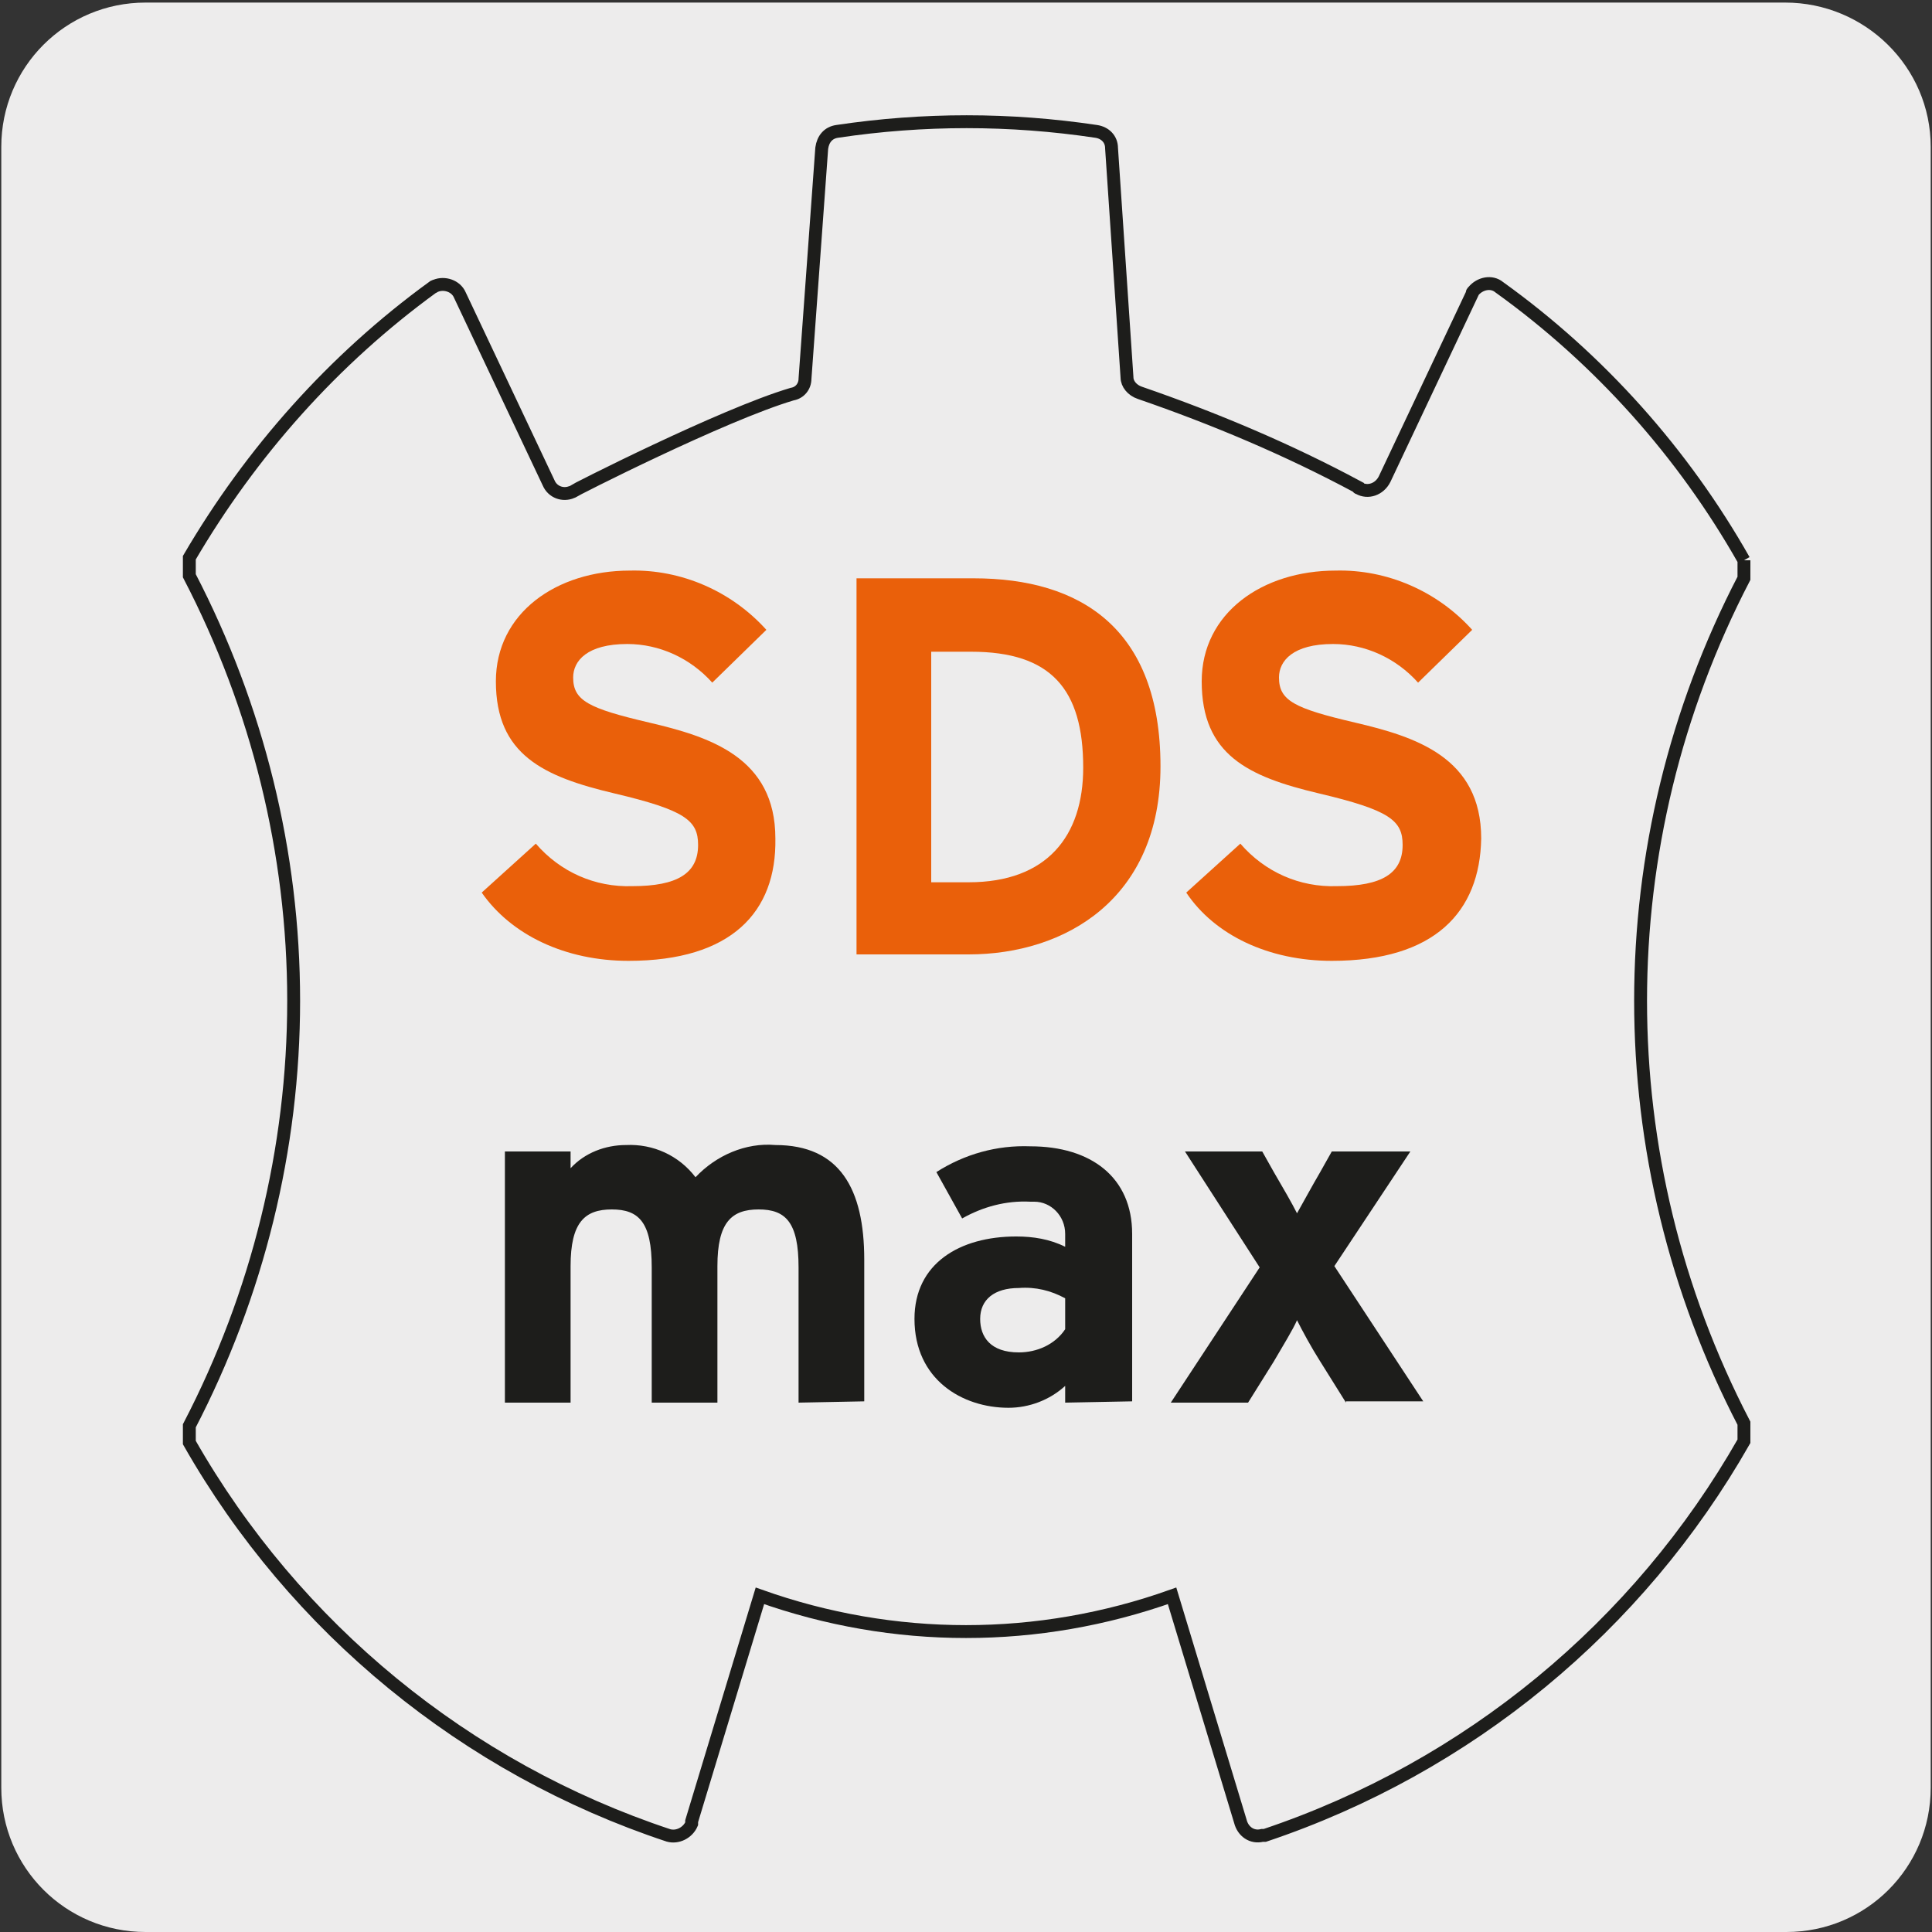 <?xml version="1.0" encoding="utf-8"?>
<!-- Generator: Adobe Illustrator 27.7.0, SVG Export Plug-In . SVG Version: 6.00 Build 0)  -->
<svg version="1.1" id="Capa_1" xmlns="http://www.w3.org/2000/svg" xmlns:xlink="http://www.w3.org/1999/xlink" x="0px" y="0px"
	 viewBox="0 0 150 150" style="enable-background:new 0 0 150 150;" xml:space="preserve">
<rect x="0" y="0" width="150" height="150" fill="#333333" stroke="none"/>
<style type="text/css">
	.st0{fill:#EDECEC;}
	.st1{fill:none;stroke:#1D1D1B;stroke-miterlimit:10;}
	.st2{fill:#EA600A;}
	.st3{fill:#1D1D1B;}
</style>
<g id="Capa_2_00000170992169272355223590000004834742381125026204_">
	<path class="st0" d="M11.3,0.2h127.3c6.2,0,11.3,5,11.3,11.2v127.4c0,6.2-5,11.2-11.2,11.2l0,0H11.3c-6.2,0-11.2-5-11.2-11.2
		c0,0,0,0,0,0l0,0V11.4C0.1,5.2,5.1,0.2,11.3,0.2C11.3,0.2,11.3,0.2,11.3,0.2z"/>
</g>
<g id="Capa_3">
	<path class="st1" d="M135.4,43.5c-4.7-8.3-11.2-15.6-19-21.2c-0.6-0.5-1.5-0.3-2,0.3c-0.1,0.1-0.1,0.1-0.1,0.2l-6.8,14.4
		c-0.4,0.8-1.3,1.1-2,0.7c0,0-0.1,0-0.1-0.1c-5.4-2.9-11.1-5.3-16.9-7.3c-0.6-0.2-1-0.7-1-1.2l-1.2-17.8c0-0.7-0.5-1.2-1.2-1.3
		c-6.7-1-13.4-1-20.1,0c-0.7,0.1-1.1,0.6-1.2,1.3l-1.3,17.9c0,0.6-0.4,1.1-1,1.2c-5.4,1.6-17,7.5-17.1,7.6c-0.7,0.3-1.5,0-1.8-0.7
		l-6.9-14.6c-0.3-0.7-1.2-1-1.9-0.7c-0.1,0-0.1,0.1-0.2,0.1c-7.7,5.6-14.1,12.8-18.9,21v1.4c5.3,10.2,8.1,21.5,8.1,33
		c0,11.5-2.8,22.8-8.1,33v1.3c8.2,14.4,21.5,25.3,37.2,30.5c0.7,0.2,1.5-0.2,1.8-0.9c0-0.1,0-0.1,0-0.2l5.3-17.5l0,0
		c10.4,3.7,21.6,3.7,32,0l0,0l5.3,17.5c0.2,0.8,0.9,1.3,1.7,1.1c0.1,0,0.1,0,0.2,0c15.8-5.3,29-16.2,37.2-30.6v-1.4
		c-10.7-20.6-10.7-45,0-65.6L135.4,43.5"/>
	<path class="st2" d="M48.8,74.6c-4.9,0-9.1-2-11.4-5.3l4.2-3.8c1.9,2.2,4.6,3.4,7.5,3.3c3.5,0,5.1-1,5.1-3.2c0-1.9-1-2.7-6.5-4
		s-9.2-3-9.2-8.7c0-5.3,4.7-8.6,10.4-8.6c4-0.1,7.9,1.6,10.6,4.6l-4.2,4.1c-1.7-1.9-4.1-3-6.6-3c-3.1,0-4.2,1.3-4.2,2.6
		c0,1.8,1.2,2.4,5.9,3.5s9.8,2.7,9.8,9C60.3,70.8,56.8,74.6,48.8,74.6z"/>
	<path class="st2" d="M75.2,74.1h-8.7V44.9h9.1c8.3,0,14.5,3.9,14.5,14.6C90.1,69.8,82.7,74.1,75.2,74.1z M75.4,50.6h-3.1v17.9h2.9
		c6.1,0,8.9-3.6,8.9-8.9C84.1,53.5,81.6,50.6,75.4,50.6z"/>
	<path class="st2" d="M103.4,74.6c-4.9,0-9.1-2-11.3-5.3l4.2-3.8c1.9,2.2,4.6,3.4,7.5,3.3c3.5,0,5.1-1,5.1-3.2c0-1.9-1-2.7-6.5-4
		s-9.1-3-9.1-8.7c0-5.3,4.7-8.6,10.4-8.6c4-0.1,7.9,1.6,10.6,4.6l-4.2,4.1c-1.7-1.9-4.1-3-6.6-3c-3.1,0-4.2,1.3-4.2,2.6
		c0,1.8,1.2,2.4,5.9,3.5s9.8,2.7,9.8,9C114.9,70.8,111.4,74.6,103.4,74.6z"/>
	<path class="st3" d="M62,108.9V98.4c0-3.5-1-4.5-3.1-4.5s-3.2,1-3.2,4.4v10.6h-5.1V98.4c0-3.5-1-4.5-3.1-4.5s-3.2,1-3.2,4.4v10.6
		h-5.1V89.4h5.1v1.3c1.1-1.2,2.7-1.8,4.3-1.8c2.1-0.1,4.1,0.8,5.4,2.5c1.6-1.7,3.9-2.7,6.2-2.5c5,0,6.9,3.4,6.9,8.9v11L62,108.9z"/>
	<path class="st3" d="M82.7,108.9v-1.3c-1.2,1.1-2.8,1.7-4.4,1.7c-3.6,0-7.3-2.2-7.3-6.9c0-4.3,3.5-6.4,7.9-6.4
		c1.3,0,2.6,0.2,3.8,0.8v-1c0-1.4-1.1-2.5-2.4-2.5c-0.1,0-0.2,0-0.3,0c-1.9-0.1-3.7,0.4-5.3,1.3l-2-3.6c2.2-1.4,4.7-2.1,7.3-2
		c4.7,0,7.9,2.4,7.9,6.8v13L82.7,108.9z M82.7,100.8c-1.1-0.6-2.3-0.9-3.6-0.8c-1.9,0-3,0.9-3,2.4c0,1.4,0.8,2.6,3,2.6
		c1.4,0,2.8-0.6,3.6-1.8V100.8z"/>
	<path class="st3" d="M104.5,108.9l-2-3.2c-0.7-1.1-1.4-2.4-1.8-3.2c-0.3,0.7-1.1,2-1.8,3.2l-2,3.2h-6l6.9-10.5L92,89.4h6l0.9,1.6
		c0.7,1.2,1.4,2.4,1.8,3.2c0.4-0.7,1.1-2,1.8-3.2l0.9-1.6h6.1l-5.9,8.9l6.9,10.5H104.5z"/>
</g>
</svg>
